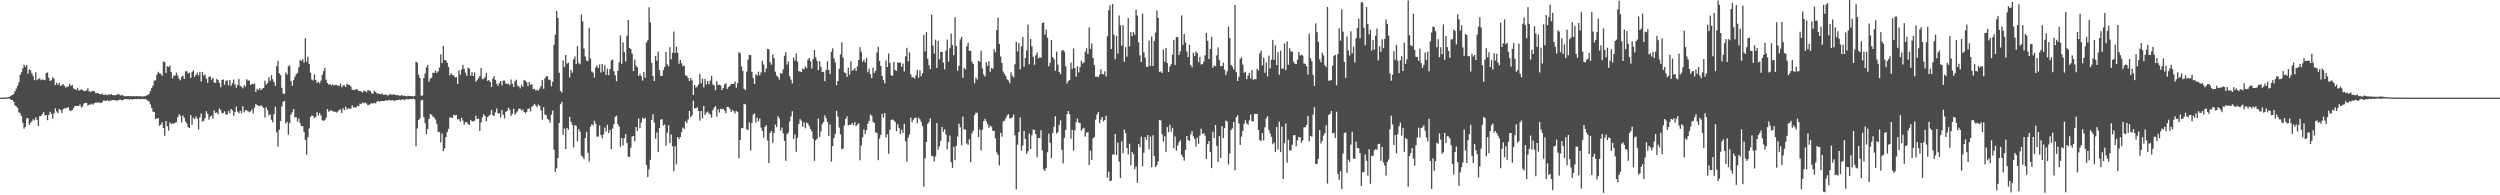 <?xml version="1.0" encoding="UTF-8"?>
<svg xmlns="http://www.w3.org/2000/svg" width="1920" height="150">
  <path d="M0 74.997h1v1.000H0zM1 74.991h1v1.000H1zM2 74.977h1v1.000H2zM3 74.933h1v1.000H3zM4 74.889h1v1.000H4zM5 74.747h1v1.000H5zM6 74.465h1v1.095H6zM7 74.283h1v1.620H7zM8 73.433h1v3.197H8zM9 73.002h1v3.798H9zM10 72.024h1v6.137H10zM11 70.061h1v10.865H11zM12 68.021h1v13.659H12zM13 65.962h1v16.915H13zM14 63.264h1v22.991H14zM15 57.502h1v29.595H15zM16 55.501h1v33.583H16zM17 52.570h1v41.686H17zM18 49.779h1v49.014H18zM19 51.241h1v46.173H19zM20 49.845h1v41.199H20zM21 56.501h1v34.119H21zM22 53.287h1v42.674H22zM23 53.994h1v40.351H23zM24 56.388h1v36.819H24zM25 58.433h1v33.147H25zM26 61.570h1v30.876H26zM27 55.518h1v34.587H27zM28 61.579h1v30.534H28zM29 60.572h1v36.321H29zM30 60.181h1v29.098H30zM31 61.578h1v27.470H31zM32 60.958h1v26.662H32zM33 61.253h1v24.863H33zM34 61.575h1v27.091H34zM35 56.082h1v32.250H35zM36 55.622h1v36.711H36zM37 59.742h1v28.580H37zM38 62.192h1v23.691H38zM39 61.564h1v25.896H39zM40 59.333h1v31.820H40zM41 60.419h1v26.669H41zM42 65.341h1v17.926H42zM43 63.518h1v22.064H43zM44 65.180h1v21.791H44zM45 63.649h1v19.995H45zM46 65.936h1v18.582H46zM47 65.409h1v21.312H47zM48 64.491h1v19.350H48zM49 65.825h1v17.336H49zM50 67.280h1v15.967H50zM51 66.548h1v16.238H51zM52 66.332h1v15.999H52zM53 64.348h1v20.442H53zM54 65.977h1v19.297H54zM55 65.195h1v19.293H55zM56 67.932h1v15.215H56zM57 68.382h1v12.959H57zM58 69.223h1v12.329H58zM59 67.643h1v13.743H59zM60 69.509h1v11.835H60zM61 69.225h1v10.939H61zM62 68.648h1v13.836H62zM63 69.071h1v12.763H63zM64 70.057h1v9.399H64zM65 69.898h1v9.171H65zM66 69.413h1v9.630H66zM67 67.754h1v13.349H67zM68 70.176h1v10.180H68zM69 70.529h1v9.805H69zM70 70.218h1v9.409H70zM71 69.677h1v10.710H71zM72 70.046h1v9.182H72zM73 71.510h1v7.280H73zM74 71.425h1v7.381H74zM75 71.595h1v7.069H75zM76 72.290h1v6.569H76zM77 72.456h1v6.740H77zM78 71.805h1v6.856H78zM79 72.914h1v4.299H79zM80 72.774h1v4.629H80zM81 72.566h1v5.007H81zM82 73.142h1v3.688H82zM83 72.482h1v5.247H83zM84 72.632h1v4.654H84zM85 72.252h1v4.931H85zM86 73.081h1v3.707H86zM87 73.092h1v3.874H87zM88 73.150h1v3.822H88zM89 73.029h1v4.291H89zM90 72.035h1v5.163H90zM91 72.567h1v4.056H91zM92 73.392h1v3.069H92zM93 72.872h1v4.216H93zM94 73.384h1v3.500H94zM95 73.882h1v2.329H95zM96 73.961h1v2.174H96zM97 73.847h1v2.294H97zM98 73.732h1v2.473H98zM99 73.950h1v2.521H99zM100 73.802h1v2.247H100zM101 74.038h1v2.403H101zM102 73.701h1v2.599H102zM103 74.014h1v2.026H103zM104 73.817h1v2.216H104zM105 73.804h1v2.329H105zM106 74.010h1v1.813H106zM107 73.771h1v2.506H107zM108 74.003h1v1.931H108zM109 74.174h1v1.968H109zM110 73.903h1v2.094H110zM111 73.926h1v2.230H111zM112 73.328h1v3.144H112zM113 73.015h1v4.231H113zM114 71.981h1v6.035H114zM115 69.883h1v10.267H115zM116 67.686h1v15.289H116zM117 65.674h1v20.062H117zM118 61.850h1v24.214H118zM119 61.787h1v29.681H119zM120 57.342h1v33.791H120zM121 55.147h1v35.479H121zM122 56.244h1v40.310H122zM123 56.609h1v39.168H123zM124 58.182h1v35.726H124zM125 47.224h1v51.078H125zM126 47.614h1v56.608H126zM127 56.009h1v36.900H127zM128 50.914h1v45.996H128zM129 51.426h1v48.867H129zM130 50.266h1v43.699H130zM131 55.242h1v40.157H131zM132 60.145h1v34.554H132zM133 58.006h1v37.118H133zM134 58.186h1v36.082H134zM135 55.791h1v38.094H135zM136 58.057h1v31.996H136zM137 60.347h1v27.395H137zM138 61.715h1v27.155H138zM139 59.015h1v35.027H139zM140 57.989h1v30.726H140zM141 60.616h1v29.836H141zM142 54.815h1v38.461H142zM143 54.633h1v40.311H143zM144 56.435h1v41.243H144zM145 55.803h1v42.507H145zM146 59.886h1v28.513H146zM147 55.327h1v40.470H147zM148 53.928h1v36.546H148zM149 59.106h1v32.433H149zM150 57.444h1v31.967H150zM151 55.782h1v35.370H151zM152 57.843h1v41.673H152zM153 55.087h1v35.199H153zM154 62.668h1v24.464H154zM155 55.293h1v38.090H155zM156 58.110h1v34.649H156zM157 57.192h1v33.524H157zM158 60.445h1v24.991H158zM159 63.594h1v23.811H159zM160 58.949h1v32.957H160zM161 58.794h1v30.836H161zM162 61.196h1v27.516H162zM163 59.736h1v31.542H163zM164 63.312h1v21.584H164zM165 63.729h1v23.013H165zM166 60.537h1v25.806H166zM167 61.485h1v26.280H167zM168 63.663h1v19.627H168zM169 66.999h1v17.410H169zM170 61.432h1v25.578H170zM171 61.024h1v25.754H171zM172 65.067h1v20.425H172zM173 61.982h1v26.038H173zM174 61.688h1v26.217H174zM175 65.574h1v19.618H175zM176 61.462h1v25.536H176zM177 65.893h1v17.757H177zM178 63.922h1v20.849H178zM179 61.039h1v27.968H179zM180 64.813h1v21.291H180zM181 67.353h1v14.490H181zM182 65.170h1v20.573H182zM183 60.738h1v26.238H183zM184 65.902h1v19.212H184zM185 66.633h1v20.426H185zM186 67.854h1v13.778H186zM187 65.313h1v20.912H187zM188 66.572h1v17.987H188zM189 60.859h1v23.803H189zM190 61.905h1v23.561H190zM191 61.867h1v24.396H191zM192 65.180h1v20.298H192zM193 64.292h1v19.713H193zM194 64.716h1v22.429H194zM195 64.163h1v18.460H195zM196 70.704h1v9.044H196zM197 68.182h1v12.601H197zM198 69.125h1v12.125H198zM199 67.639h1v14.117H199zM200 69.158h1v11.594H200zM201 68.054h1v13.705H201zM202 67.467h1v15.454H202zM203 61.937h1v28.321H203zM204 64.966h1v17.451H204zM205 63.776h1v20.882H205zM206 59.356h1v29.392H206zM207 62.024h1v25.675H207zM208 57.748h1v34.223H208zM209 60.901h1v33.118H209zM210 63.070h1v24.557H210zM211 65.953h1v16.026H211zM212 50.894h1v50.692H212zM213 46.632h1v66.002H213zM214 56.324h1v43.262H214zM215 57.526h1v35.475H215zM216 67.424h1v14.281H216zM217 71.808h1v6.396H217zM218 72.097h1v5.444H218zM219 55.726h1v39.218H219zM220 57.232h1v36.235H220zM221 50.840h1v52.629H221zM222 50.350h1v44.232H222zM223 62.330h1v25.596H223zM224 65.868h1v20.366H224zM225 61.578h1v22.173H225zM226 58.940h1v31.246H226zM227 57.004h1v32.934H227zM228 55.952h1v37.357H228zM229 51.604h1v39.328H229zM230 46.032h1v48.712H230zM231 46.874h1v49.936H231zM232 45.430h1v51.548H232zM233 48.054h1v53.261H233zM234 29.376h1v78.105H234zM235 47.329h1v71.492H235zM236 43.493h1v61.942H236zM237 49.173h1v49.444H237zM238 55.827h1v34.009H238zM239 61.100h1v27.481H239zM240 61.852h1v27.224H240zM241 57.066h1v33.643H241zM242 61.378h1v28.368H242zM243 63.683h1v22.510H243zM244 62.658h1v26.150H244zM245 64.011h1v22.825H245zM246 61.920h1v26.833H246zM247 57.425h1v34.939H247zM248 54.610h1v38.334H248zM249 52.105h1v40.039H249zM250 61.257h1v29.111H250zM251 63.725h1v20.040H251zM252 65.054h1v20.826H252zM253 64.557h1v20.508H253zM254 65.580h1v19.204H254zM255 64.856h1v20.619H255zM256 65.601h1v20.070H256zM257 65.209h1v20.701H257zM258 65.173h1v21.287H258zM259 65.843h1v19.787H259zM260 65.968h1v18.518H260zM261 64.250h1v19.791H261zM262 67.013h1v19.821H262zM263 65.558h1v17.528H263zM264 65.480h1v19.108H264zM265 66.752h1v15.201H265zM266 64.339h1v19.828H266zM267 64.907h1v18.265H267zM268 65.390h1v18.165H268zM269 66.437h1v16.905H269zM270 68.979h1v11.965H270zM271 68.974h1v13.492H271zM272 69.197h1v13.277H272zM273 68.409h1v14.292H273zM274 68.695h1v12.540H274zM275 69.913h1v11.750H275zM276 69.817h1v9.695H276zM277 70.368h1v9.643H277zM278 71.005h1v7.629H278zM279 69.493h1v9.990H279zM280 70.025h1v8.719H280zM281 70.877h1v8.582H281zM282 69.206h1v11.610H282zM283 69.502h1v10.984H283zM284 70.001h1v9.660H284zM285 71.727h1v7.546H285zM286 71.977h1v7.565H286zM287 69.757h1v9.136H287zM288 70.722h1v8.786H288zM289 71.683h1v6.323H289zM290 71.887h1v5.648H290zM291 72.131h1v6.097H291zM292 72.408h1v5.055H292zM293 71.661h1v5.981H293zM294 72.857h1v4.771H294zM295 72.637h1v4.794H295zM296 72.643h1v4.324H296zM297 73.197h1v4.142H297zM298 73.237h1v3.451H298zM299 72.051h1v4.845H299zM300 72.721h1v4.486H300zM301 72.774h1v4.150H301zM302 72.288h1v5.274H302zM303 72.840h1v4.202H303zM304 73.117h1v3.956H304zM305 72.911h1v3.869H305zM306 73.462h1v3.015H306zM307 73.538h1v3.376H307zM308 73.034h1v3.435H308zM309 73.567h1v2.653H309zM310 73.547h1v3.385H310zM311 73.796h1v2.560H311zM312 73.973h1v2.033H312zM313 73.517h1v2.953H313zM314 73.746h1v2.217H314zM315 73.867h1v2.234H315zM316 73.846h1v2.276H316zM317 74.018h1v1.694H317zM318 73.673h1v2.677H318zM319 47.415h1v64.940H319zM320 48.121h1v50.608H320zM321 57.274h1v34.844H321zM322 59.889h1v31.080H322zM323 73.599h1v3.569H323zM324 73.291h1v3.338H324zM325 59.973h1v30.028H325zM326 56.488h1v38.058H326zM327 51.772h1v51.318H327zM328 49.879h1v49.187H328zM329 62.776h1v28.621H329zM330 60.534h1v27.082H330zM331 59.611h1v28.447H331zM332 55.831h1v33.792H332zM333 56.089h1v34.336H333zM334 53.999h1v37.927H334zM335 55.976h1v39.105H335zM336 54.833h1v46.370H336zM337 51.880h1v49.528H337zM338 41.718h1v67.705H338zM339 48.504h1v53.942H339zM340 35.202h1v80.975H340zM341 46.088h1v67.890H341zM342 46.434h1v58.855H342zM343 48.214h1v53.273H343zM344 51.395h1v47.593H344zM345 57.913h1v32.379H345zM346 56.169h1v34.000H346zM347 57.646h1v32.927H347zM348 57.858h1v30.299H348zM349 59.440h1v29.180H349zM350 59.089h1v29.161H350zM351 64.394h1v27.378H351zM352 54.119h1v37.400H352zM353 57.419h1v36.044H353zM354 53.550h1v36.875H354zM355 49.842h1v42.770H355zM356 52.730h1v42.983H356zM357 55.748h1v38.116H357zM358 58.238h1v35.437H358zM359 51.918h1v43.246H359zM360 52.693h1v43.314H360zM361 58.107h1v33.932H361zM362 55.395h1v37.964H362zM363 58.372h1v34.848H363zM364 55.636h1v37.093H364zM365 62.786h1v26.099H365zM366 61.472h1v29.896H366zM367 60.052h1v31.055H367zM368 58.382h1v42.179H368zM369 52.282h1v41.818H369zM370 60.837h1v29.285H370zM371 60.466h1v27.260H371zM372 59.226h1v29.873H372zM373 55.988h1v37.206H373zM374 62.094h1v27.755H374zM375 61.435h1v27.518H375zM376 62.931h1v25.159H376zM377 66.773h1v17.691H377zM378 60.392h1v28.102H378zM379 58.496h1v30.543H379zM380 61.377h1v24.909H380zM381 64.358h1v19.003H381zM382 65.879h1v21.431H382zM383 63.734h1v23.174H383zM384 62.136h1v28.057H384zM385 65.536h1v18.900H385zM386 61.905h1v26.222H386zM387 61.852h1v29.074H387zM388 64.116h1v21.784H388zM389 64.667h1v20.554H389zM390 64.144h1v18.611H390zM391 65.412h1v18.827H391zM392 61.034h1v27.939H392zM393 64.374h1v23.043H393zM394 66.811h1v16.782H394zM395 62.407h1v25.653H395zM396 61.222h1v25.416H396zM397 65.758h1v19.719H397zM398 66.362h1v17.097H398zM399 67.898h1v15.612H399zM400 65.040h1v19.952H400zM401 66.687h1v17.329H401zM402 61.370h1v24.572H402zM403 62.054h1v24.952H403zM404 63.307h1v22.616H404zM405 66.145h1v17.535H405zM406 63.018h1v20.304H406zM407 65.190h1v20.454H407zM408 64.493h1v17.456H408zM409 68.434h1v12.726H409zM410 68.162h1v11.592H410zM411 69.526h1v11.555H411zM412 68.908h1v13.368H412zM413 69.584h1v10.706H413zM414 68.007h1v13.292H414zM415 66.081h1v18.699H415zM416 61.317h1v30.586H416zM417 68.211h1v14.232H417zM418 60.135h1v27.830H418zM419 58.558h1v29.847H419zM420 58.606h1v32.729H420zM421 61.229h1v30.842H421zM422 61.367h1v32.916H422zM423 66.239h1v21.813H423zM424 62.759h1v22.116H424zM425 34.346h1v80.599H425zM426 26.688h1v105.362H426zM427 8.409h1v120.923H427zM428 13.717h1v107.659H428zM429 55.864h1v38.610H429zM430 69.710h1v10.335H430zM431 71.133h1v7.076H431zM432 46.401h1v57.180H432zM433 51.537h1v47.128H433zM434 42.206h1v72.295H434zM435 48.936h1v49.268H435zM436 48.088h1v51.573H436zM437 59.508h1v30.414H437zM438 53.654h1v39.847H438zM439 55.827h1v40.006H439zM440 45.552h1v67.686H440zM441 43.379h1v52.770H441zM442 49.144h1v47.482H442zM443 35.482h1v73.073H443zM444 48.244h1v50.923H444zM445 49.421h1v51.713H445zM446 11.067h1v108.428H446zM447 16.382h1v104.043H447zM448 37.303h1v84.976H448zM449 43.424h1v62.541H449zM450 46.484h1v54.742H450zM451 46.956h1v70.359H451zM452 21.433h1v102.595H452zM453 44.887h1v52.355H453zM454 54.895h1v40.488H454zM455 55.715h1v40.574H455zM456 59.570h1v33.133H456zM457 51.776h1v43.198H457zM458 50.282h1v54.708H458zM459 52.316h1v52.516H459zM460 49.453h1v46.931H460zM461 55.667h1v48.080H461zM462 49.224h1v56.939H462zM463 54.931h1v48.253H463zM464 50.091h1v47.895H464zM465 57.608h1v43.417H465zM466 52.693h1v43.046H466zM467 57.688h1v44.569H467zM468 53.020h1v46.698H468zM469 46.386h1v68.081H469zM470 45.679h1v53.030H470zM471 54.723h1v40.721H471zM472 57.872h1v31.872H472zM473 62.319h1v26.453H473zM474 54.468h1v40.847H474zM475 47.855h1v49.286H475zM476 27.215h1v85.578H476zM477 49.037h1v56.938H477zM478 32.567h1v79.132H478zM479 40.031h1v66.130H479zM480 47.217h1v55.732H480zM481 27.461h1v82.267H481zM482 15.303h1v104.917H482zM483 36.859h1v83.837H483zM484 37.670h1v75.776H484zM485 41.236h1v63.590H485zM486 54.672h1v49.763H486zM487 45.727h1v62.772H487zM488 50.363h1v47.207H488zM489 51.604h1v49.005H489zM490 58.368h1v32.545H490zM491 56.526h1v41.953H491zM492 58.440h1v35.719H492zM493 61.894h1v28.458H493zM494 55.278h1v36.047H494zM495 59.684h1v30.790H495zM496 32.660h1v94.106H496zM497 30.935h1v105.105H497zM498 5.609h1v124.461H498zM499 17.155h1v105.588H499zM500 48.343h1v43.743H500zM501 58.315h1v29.366H501zM502 62.276h1v31.814H502zM503 42.890h1v63.707H503zM504 46.654h1v55.074H504zM505 39.651h1v77.174H505zM506 53.876h1v44.411H506zM507 58.285h1v33.525H507zM508 58.311h1v33.307H508zM509 53.863h1v42.642H509zM510 51.385h1v44.231H510zM511 39.855h1v72.087H511zM512 49.442h1v52.401H512zM513 50.972h1v45.273H513zM514 36.247h1v73.640H514zM515 45.511h1v57.833H515zM516 40.559h1v71.875H516zM517 24.202h1v107.308H517zM518 40.675h1v71.655H518zM519 35.836h1v90.429H519zM520 40.516h1v64.713H520zM521 48.955h1v57.957H521zM522 46.033h1v59.184H522zM523 48.516h1v52.939H523zM524 50.893h1v47.106H524zM525 50.364h1v48.680H525zM526 57.792h1v35.311H526zM527 58.257h1v36.260H527zM528 59.923h1v31.843H528zM529 62.232h1v22.961H529zM530 59.909h1v30.075H530zM531 61.737h1v26.936H531zM532 72.937h1v4.417H532zM533 65.393h1v17.785H533zM534 67.308h1v15.895H534zM535 66.476h1v15.854H535zM536 64.944h1v20.323H536zM537 56.692h1v35.941H537zM538 63.994h1v21.248H538zM539 60.357h1v30.524H539zM540 67.110h1v14.312H540zM541 60.548h1v27.780H541zM542 64.907h1v21.565H542zM543 62.124h1v23.607H543zM544 64.635h1v22.463H544zM545 61.842h1v26.173H545zM546 58.255h1v32.092H546zM547 64.835h1v19.742H547zM548 65.640h1v17.068H548zM549 69.316h1v12.216H549zM550 62.340h1v27.280H550zM551 65.297h1v18.695H551zM552 65.107h1v21.317H552zM553 65.614h1v17.840H553zM554 69.097h1v14.887H554zM555 67.508h1v16.050H555zM556 64.854h1v20.171H556zM557 63.998h1v23.011H557zM558 68.226h1v13.844H558zM559 66.877h1v15.368H559zM560 66.004h1v17.442H560zM561 64.463h1v21.558H561zM562 64.468h1v19.964H562zM563 64.386h1v20.967H563zM564 62.554h1v24.480H564zM565 67.365h1v17.775H565zM566 63.733h1v22.288H566zM567 39.994h1v81.606H567zM568 40.959h1v66.526H568zM569 50.936h1v47.567H569zM570 54.438h1v43.934H570zM571 68.218h1v11.505H571zM572 69.294h1v10.946H572zM573 54.917h1v44.339H573zM574 45.731h1v54.164H574zM575 42.144h1v51.843H575zM576 42.278h1v73.404H576zM577 55.169h1v39.192H577zM578 60.057h1v27.918H578zM579 64.523h1v22.633H579zM580 56.998h1v37.195H580zM581 58.132h1v32.255H581zM582 55.040h1v38.192H582zM583 57.811h1v33.275H583zM584 55.605h1v42.454H584zM585 46.568h1v53.935H585zM586 49.531h1v56.151H586zM587 55.502h1v41.962H587zM588 52.651h1v43.517H588zM589 37.639h1v70.202H589zM590 37.849h1v87.456H590zM591 47.812h1v54.339H591zM592 49.737h1v50.881H592zM593 41.779h1v67.976H593zM594 44.698h1v57.324H594zM595 55.082h1v40.622H595zM596 58.082h1v39.585H596zM597 59.019h1v30.203H597zM598 61.071h1v29.869H598zM599 56.178h1v44.144H599zM600 56.582h1v41.419H600zM601 53.250h1v49.177H601zM602 42.808h1v65.439H602zM603 40.015h1v83.520H603zM604 49.570h1v53.390H604zM605 47.218h1v54.504H605zM606 58.574h1v34.764H606zM607 61.140h1v28.352H607zM608 64.109h1v21.367H608zM609 44.210h1v62.465H609zM610 46.562h1v56.729H610zM611 41.032h1v75.558H611zM612 47.189h1v58.611H612zM613 54.669h1v40.690H613zM614 54.985h1v36.561H614zM615 55.323h1v37.475H615zM616 52.556h1v44.761H616zM617 53.277h1v40.613H617zM618 51.138h1v47.375H618zM619 52.350h1v41.820H619zM620 45.816h1v49.184H620zM621 44.450h1v52.254H621zM622 46.987h1v52.063H622zM623 52.643h1v48.258H623zM624 45.473h1v61.101H624zM625 38.476h1v85.066H625zM626 44.015h1v63.832H626zM627 46.766h1v59.825H627zM628 53.838h1v37.237H628zM629 46.955h1v58.140H629zM630 51.324h1v49.589H630zM631 55.274h1v40.103H631zM632 55.040h1v38.685H632zM633 62.381h1v26.247H633zM634 53.710h1v37.037H634zM635 46.976h1v46.733H635zM636 53.650h1v50.742H636zM637 56.902h1v38.627H637zM638 39.752h1v84.413H638zM639 37.142h1v75.106H639zM640 44.703h1v61.381H640zM641 47.988h1v54.806H641zM642 65.364h1v19.714H642zM643 62.169h1v27.405H643zM644 52.782h1v45.142H644zM645 41.813h1v61.355H645zM646 32.523h1v82.204H646zM647 44.248h1v69.867H647zM648 55.550h1v40.786H648zM649 56.161h1v35.164H649zM650 59.011h1v30.351H650zM651 52.039h1v44.318H651zM652 57.370h1v38.550H652zM653 46.977h1v48.838H653zM654 54.344h1v39.992H654zM655 53.669h1v42.373H655zM656 52.248h1v41.553H656zM657 54.439h1v42.403H657zM658 50.952h1v44.756H658zM659 46.075h1v48.652H659zM660 36.176h1v86.883H660zM661 39.841h1v71.926H661zM662 47.442h1v58.169H662zM663 45.768h1v53.508H663zM664 47.926h1v54.974H664zM665 44.364h1v55.596H665zM666 55.452h1v39.623H666zM667 52.766h1v40.171H667zM668 57.035h1v30.965H668zM669 60.005h1v28.811H669zM670 51.948h1v41.550H670zM671 55.954h1v38.542H671zM672 54.300h1v47.392H672zM673 40.319h1v61.780H673zM674 35.968h1v87.043H674zM675 46.672h1v59.707H675zM676 50.690h1v52.831H676zM677 58.263h1v29.150H677zM678 61.355h1v28.917H678zM679 64.060h1v22.615H679zM680 46.367h1v59.235H680zM681 51.487h1v51.681H681zM682 41.039h1v77.018H682zM683 48.278h1v51.373H683zM684 57.877h1v34.221H684zM685 58.151h1v33.601H685zM686 47.482h1v44.971H686zM687 53.801h1v39.917H687zM688 54.543h1v46.199H688zM689 48.064h1v47.380H689zM690 48.189h1v50.199H690zM691 48.024h1v54.936H691zM692 51.277h1v48.366H692zM693 48.822h1v53.283H693zM694 54.869h1v40.209H694zM695 43.198h1v65.450H695zM696 36.712h1v87.442H696zM697 47.124h1v58.606H697zM698 40.170h1v63.177H698zM699 57.114h1v33.258H699zM700 59.447h1v34.397H700zM701 59.312h1v32.570H701zM702 60.378h1v30.231H702zM703 57.850h1v32.445H703zM704 53.539h1v41.134H704zM705 59.704h1v30.740H705zM706 54.000h1v37.630H706zM707 58.451h1v35.139H707zM708 56.239h1v40.768H708zM709 26.775h1v116.662H709zM710 39.431h1v82.256H710zM711 24.649h1v84.377H711zM712 45.134h1v49.994H712zM713 50.060h1v43.600H713zM714 53.042h1v37.818H714zM715 11.237h1v108.458H715zM716 34.941h1v85.035H716zM717 41.209h1v82.914H717zM718 30.480h1v89.666H718zM719 52.136h1v42.440H719zM720 31.390h1v83.585H720zM721 45.502h1v66.846H721zM722 39.972h1v68.234H722zM723 39.678h1v57.798H723zM724 48.004h1v53.204H724zM725 53.278h1v45.975H725zM726 38.909h1v64.398H726zM727 30.348h1v84.180H727zM728 47.294h1v61.843H728zM729 37.047h1v67.073H729zM730 25.833h1v98.685H730zM731 34.646h1v94.322H731zM732 42.413h1v70.352H732zM733 13.134h1v109.881H733zM734 35.435h1v76.465H734zM735 54.355h1v50.580H735zM736 50.478h1v44.465H736zM737 30.268h1v67.450H737zM738 28.422h1v83.121H738zM739 59.693h1v29.848H739zM740 52.172h1v47.207H740zM741 53.300h1v46.156H741zM742 35.518h1v74.543H742zM743 32.882h1v78.374H743zM744 39.096h1v67.858H744zM745 38.989h1v85.656H745zM746 47.432h1v54.976H746zM747 49.151h1v51.289H747zM748 63.928h1v24.433H748zM749 59.592h1v26.929H749zM750 61.109h1v25.573H750zM751 46.705h1v58.548H751zM752 47.431h1v52.100H752zM753 38.911h1v76.688H753zM754 52.582h1v47.039H754zM755 57.260h1v35.751H755zM756 58.834h1v32.422H756zM757 47.763h1v45.411H757zM758 50.460h1v44.907H758zM759 47.004h1v51.129H759zM760 55.159h1v41.397H760zM761 52.315h1v44.945H761zM762 52.777h1v47.699H762zM763 37.829h1v62.607H763zM764 40.088h1v66.234H764zM765 23.085h1v94.019H765zM766 13.558h1v105.446H766zM767 33.753h1v93.317H767zM768 43.383h1v58.676H768zM769 48.307h1v56.679H769zM770 54.959h1v38.281H770zM771 56.688h1v35.987H771zM772 58.443h1v32.289H772zM773 60.999h1v27.697H773zM774 61.787h1v25.795H774zM775 63.847h1v27.155H775zM776 55.514h1v35.345H776zM777 58.096h1v31.963H777zM778 59.451h1v28.535H778zM779 49.408h1v54.522H779zM780 32.145h1v113.329H780zM781 39.497h1v71.614H781zM782 33.006h1v68.299H782zM783 53.268h1v36.917H783zM784 35.592h1v80.011H784zM785 28.441h1v83.256H785zM786 51.227h1v49.260H786zM787 44.478h1v62.216H787zM788 38.701h1v79.352H788zM789 18.906h1v97.297H789zM790 49.358h1v53.172H790zM791 29.977h1v84.494H791zM792 35.563h1v68.301H792zM793 43.630h1v55.829H793zM794 49.719h1v50.151H794zM795 42.464h1v60.638H795zM796 40.304h1v80.452H796zM797 44.847h1v61.252H797zM798 44.006h1v62.088H798zM799 44.279h1v55.762H799zM800 17.681h1v97.828H800zM801 17.249h1v112.718H801zM802 26.639h1v104.712H802zM803 22.710h1v106.395H803zM804 28.960h1v87.997H804zM805 50.899h1v51.775H805zM806 48.202h1v61.394H806zM807 30.734h1v90.714H807zM808 43.797h1v58.246H808zM809 45.496h1v51.931H809zM810 54.384h1v34.978H810zM811 39.752h1v62.803H811zM812 49.642h1v51.797H812zM813 55.318h1v40.597H813zM814 56.946h1v35.434H814zM815 38.866h1v76.257H815zM816 38.397h1v87.111H816zM817 39.699h1v66.255H817zM818 50.822h1v48.908H818zM819 64.096h1v23.618H819zM820 62.318h1v22.997H820zM821 61.401h1v26.306H821zM822 48.103h1v58.428H822zM823 52.913h1v46.806H823zM824 37.155h1v78.497H824zM825 52.287h1v47.928H825zM826 58.857h1v35.043H826zM827 50.960h1v40.126H827zM828 55.574h1v38.648H828zM829 51.561h1v43.029H829zM830 46.715h1v53.613H830zM831 48.707h1v50.197H831zM832 47.934h1v50.284H832zM833 39.707h1v65.246H833zM834 37.023h1v64.875H834zM835 41.517h1v59.901H835zM836 20.941h1v105.889H836zM837 37.528h1v78.178H837zM838 33.381h1v89.504H838zM839 44.479h1v61.889H839zM840 49.998h1v55.182H840zM841 58.949h1v32.974H841zM842 58.720h1v29.235H842zM843 59.374h1v26.685H843zM844 57.286h1v37.288H844zM845 53.173h1v38.603H845zM846 56.665h1v33.179H846zM847 57.192h1v36.030H847zM848 54.795h1v37.342H848zM849 58.737h1v30.118H849zM850 27.784h1v108.663H850zM851 7.959h1v123.894H851zM852 4.027h1v135.156H852zM853 37.663h1v101.000H853zM854 3.143h1v115.482H854zM855 26.641h1v92.150H855zM856 45.450h1v57.517H856zM857 27.549h1v91.416H857zM858 41.155h1v68.361H858zM859 11.870h1v112.271H859zM860 19.400h1v117.359H860zM861 35.129h1v73.300H861zM862 19.354h1v98.314H862zM863 47.470h1v52.113H863zM864 36.220h1v65.970H864zM865 43.450h1v70.239H865zM866 13.898h1v104.802H866zM867 35.586h1v74.868H867zM868 24.637h1v102.387H868zM869 27.732h1v89.042H869zM870 24.698h1v93.740H870zM871 26.573h1v103.377H871zM872 7.419h1v120.475H872zM873 11.964h1v128.444H873zM874 32.533h1v78.081H874zM875 42.537h1v70.639H875zM876 47.652h1v57.339H876zM877 10.439h1v117.222H877zM878 40.239h1v77.025H878zM879 44.239h1v61.028H879zM880 51.251h1v56.114H880zM881 51.293h1v52.421H881zM882 31.218h1v83.449H882zM883 50.586h1v54.327H883zM884 27.969h1v100.424H884zM885 50.710h1v53.210H885zM886 31.407h1v88.421H886zM887 25.005h1v103.343H887zM888 7.972h1v118.851H888zM889 13.738h1v110.209H889zM890 55.148h1v37.057H890zM891 54.826h1v37.703H891zM892 56.060h1v47.080H892zM893 37.979h1v70.779H893zM894 47.399h1v57.215H894zM895 36.819h1v79.986H895zM896 48.425h1v49.207H896zM897 55.349h1v46.159H897zM898 51.141h1v44.584H898zM899 49.234h1v51.865H899zM900 42.019h1v56.114H900zM901 30.687h1v83.288H901zM902 49.890h1v54.941H902zM903 28.482h1v87.290H903zM904 28.446h1v83.327H904zM905 42.292h1v67.008H905zM906 39.353h1v68.353H906zM907 11.849h1v107.151H907zM908 34.472h1v86.141H908zM909 26.008h1v97.321H909zM910 32.543h1v82.553H910zM911 39.596h1v64.872H911zM912 43.805h1v63.725H912zM913 34.351h1v73.943H913zM914 50.044h1v53.089H914zM915 51.729h1v48.914H915zM916 40.427h1v64.340H916zM917 43.048h1v63.622H917zM918 39.520h1v73.065H918zM919 40.828h1v64.871H919zM920 47.765h1v62.647H920zM921 43.685h1v60.467H921zM922 49.555h1v49.330H922zM923 49.220h1v53.816H923zM924 47.342h1v54.843H924zM925 42.473h1v61.728H925zM926 25.274h1v96.777H926zM927 31.306h1v79.422H927zM928 45.326h1v62.990H928zM929 37.643h1v79.054H929zM930 28.271h1v100.872H930zM931 52.031h1v49.138H931zM932 50.178h1v55.814H932zM933 50.882h1v45.132H933zM934 42.569h1v69.458H934zM935 36.412h1v87.985H935zM936 46.194h1v58.425H936zM937 50.789h1v70.573H937zM938 50.727h1v46.031H938zM939 48.109h1v57.857H939zM940 53.493h1v44.896H940zM941 57.718h1v34.900H941zM942 54.709h1v38.664H942zM943 20.386h1v105.904H943zM944 29.297h1v88.595H944zM945 49.842h1v49.969H945zM946 51.203h1v47.373H946zM947 53.370h1v40.302H947zM948 3.856h1v126.939H948zM949 55.406h1v34.656H949zM950 62.187h1v26.314H950zM951 58.978h1v35.895H951zM952 45.178h1v66.116H952zM953 44.065h1v60.842H953zM954 49.621h1v50.864H954zM955 55.854h1v39.170H955zM956 55.131h1v37.176H956zM957 60.867h1v33.845H957zM958 58.078h1v37.812H958zM959 55.938h1v36.454H959zM960 60.373h1v27.596H960zM961 53.783h1v39.260H961zM962 61.349h1v31.978H962zM963 60.718h1v26.944H963zM964 60.822h1v26.508H964zM965 52.847h1v34.694H965zM966 54.106h1v45.716H966zM967 41.043h1v66.563H967zM968 38.962h1v69.361H968zM969 50.169h1v52.128H969zM970 44.180h1v63.683H970zM971 55.879h1v41.881H971zM972 47.986h1v42.985H972zM973 58.616h1v30.620H973zM974 42.686h1v57.196H974zM975 52.581h1v50.045H975zM976 46.001h1v59.071H976zM977 30.596h1v80.207H977zM978 45.927h1v63.608H978zM979 34.783h1v81.924H979zM980 49.948h1v47.658H980zM981 40.112h1v74.653H981zM982 57.326h1v36.131H982zM983 38.902h1v77.923H983zM984 52.759h1v44.500H984zM985 52.487h1v84.997H985zM986 33.265h1v76.678H986zM987 53.881h1v40.922H987zM988 31.673h1v93.325H988zM989 49.741h1v57.594H989zM990 37.066h1v78.379H990zM991 39.537h1v75.997H991zM992 39.706h1v71.461H992zM993 47.358h1v56.598H993zM994 48.884h1v54.858H994zM995 49.160h1v63.104H995zM996 45.833h1v62.006H996zM997 39.938h1v65.297H997zM998 42.688h1v62.799H998zM999 41.966h1v67.646H999zM1000 42.639h1v65.234H1000zM1001 48.843h1v48.940H1001zM1002 48.986h1v48.664H1002zM1003 50.958h1v44.917H1003zM1004 57.253h1v31.722H1004zM1005 25.727h1v82.797H1005zM1006 44.725h1v59.643H1006zM1007 47.017h1v58.016H1007zM1008 57.483h1v30.553H1008zM1009 65.896h1v16.503H1009zM1010 17.978h1v107.966H1010zM1011 24.710h1v101.084H1011zM1012 32.120h1v89.840H1012zM1013 45.520h1v54.398H1013zM1014 47.814h1v62.376H1014zM1015 40.416h1v67.730H1015zM1016 42.537h1v61.596H1016zM1017 50.149h1v52.164H1017zM1018 51.513h1v44.703H1018zM1019 5.345h1v135.633H1019zM1020 61.939h1v26.321H1020zM1021 61.906h1v25.584H1021zM1022 61.350h1v23.948H1022zM1023 50.378h1v52.006H1023zM1024 42.881h1v59.122H1024zM1025 42.075h1v63.849H1025zM1026 65.475h1v20.315H1026zM1027 41.422h1v92.293H1027zM1028 21.659h1v116.438H1028zM1029 31.243h1v100.402H1029zM1030 7.217h1v137.976H1030zM1031 24.389h1v93.455H1031zM1032 47.603h1v54.542H1032zM1033 59.781h1v41.970H1033zM1034 28.067h1v104.679H1034zM1035 38.769h1v83.865H1035zM1036 42.710h1v81.625H1036zM1037 24.067h1v86.962H1037zM1038 40.950h1v60.223H1038zM1039 35.715h1v86.075H1039zM1040 48.030h1v74.080H1040zM1041 29.357h1v79.453H1041zM1042 21.514h1v92.153H1042zM1043 14.265h1v99.678H1043zM1044 29.448h1v88.232H1044zM1045 1.758h1v141.091H1045zM1046 1.774h1v130.414H1046zM1047 21.251h1v111.066H1047zM1048 34.711h1v83.866H1048zM1049 5.315h1v118.130H1049zM1050 18.490h1v116.430H1050zM1051 26.437h1v88.133H1051zM1052 22.859h1v118.284H1052zM1053 38.896h1v80.585H1053zM1054 30.681h1v89.101H1054zM1055 38.056h1v77.393H1055zM1056 27.449h1v87.071H1056zM1057 21.855h1v93.207H1057zM1058 46.445h1v64.131H1058zM1059 35.554h1v74.874H1059zM1060 39.735h1v83.696H1060zM1061 30.196h1v82.628H1061zM1062 36.977h1v87.736H1062zM1063 29.879h1v97.244H1063zM1064 15.003h1v119.858H1064zM1065 18.358h1v106.038H1065zM1066 27.413h1v95.114H1066zM1067 56.338h1v42.971H1067zM1068 61.954h1v26.871H1068zM1069 57.345h1v38.243H1069zM1070 39.354h1v72.011H1070zM1071 46.002h1v57.720H1071zM1072 34.360h1v83.400H1072zM1073 46.681h1v56.443H1073zM1074 56.142h1v40.837H1074zM1075 46.217h1v47.877H1075zM1076 43.272h1v60.819H1076zM1077 54.591h1v43.642H1077zM1078 32.732h1v83.924H1078zM1079 49.079h1v56.848H1079zM1080 45.567h1v61.392H1080zM1081 0.365h1v143.024H1081zM1082 26.984h1v92.896H1082zM1083 34.727h1v82.866H1083zM1084 35.545h1v78.140H1084zM1085 10.504h1v111.231H1085zM1086 38.300h1v88.922H1086zM1087 43.604h1v67.935H1087zM1088 43.691h1v61.912H1088zM1089 46.609h1v51.487H1089zM1090 37.379h1v68.168H1090zM1091 48.482h1v49.916H1091zM1092 52.076h1v45.736H1092zM1093 49.842h1v46.434H1093zM1094 40.303h1v60.122H1094zM1095 45.971h1v59.578H1095zM1096 39.702h1v68.827H1096zM1097 54.794h1v36.375H1097zM1098 31.778h1v91.857H1098zM1099 25.112h1v120.080H1099zM1100 20.364h1v101.270H1100zM1101 20.911h1v110.315H1101zM1102 24.018h1v99.815H1102zM1103 36.271h1v73.375H1103zM1104 30.030h1v80.419H1104zM1105 43.874h1v58.584H1105zM1106 36.332h1v70.909H1106zM1107 41.568h1v76.544H1107zM1108 18.789h1v98.142H1108zM1109 45.917h1v56.173H1109zM1110 27.636h1v82.153H1110zM1111 36.163h1v68.378H1111zM1112 39.109h1v65.755H1112zM1113 44.400h1v62.003H1113zM1114 30.200h1v81.330H1114zM1115 30.140h1v95.903H1115zM1116 22.701h1v111.296H1116zM1117 23.823h1v92.911H1117zM1118 34.123h1v78.364H1118zM1119 10.887h1v113.630H1119zM1120 14.784h1v127.941H1120zM1121 23.430h1v108.952H1121zM1122 19.445h1v108.948H1122zM1123 36.435h1v88.402H1123zM1124 42.977h1v56.510H1124zM1125 26.054h1v89.446H1125zM1126 26.918h1v98.392H1126zM1127 43.163h1v64.578H1127zM1128 43.195h1v59.751H1128zM1129 54.941h1v40.858H1129zM1130 41.248h1v78.387H1130zM1131 43.415h1v81.817H1131zM1132 42.170h1v68.386H1132zM1133 46.084h1v69.307H1133zM1134 26.561h1v91.857H1134zM1135 20.525h1v115.830H1135zM1136 13.199h1v114.593H1136zM1137 21.122h1v93.106H1137zM1138 50.072h1v45.729H1138zM1139 62.766h1v27.109H1139zM1140 45.662h1v45.043H1140zM1141 37.045h1v82.979H1141zM1142 43.998h1v61.260H1142zM1143 40.126h1v77.544H1143zM1144 51.453h1v49.206H1144zM1145 46.117h1v50.157H1145zM1146 53.392h1v41.490H1146zM1147 40.854h1v61.028H1147zM1148 46.524h1v54.052H1148zM1149 41.284h1v60.947H1149zM1150 48.071h1v56.140H1150zM1151 50.176h1v56.004H1151zM1152 17.431h1v111.810H1152zM1153 36.025h1v78.361H1153zM1154 33.243h1v76.058H1154zM1155 14.830h1v105.926H1155zM1156 33.878h1v78.411H1156zM1157 32.974h1v89.759H1157zM1158 39.751h1v69.115H1158zM1159 44.716h1v57.556H1159zM1160 51.190h1v50.957H1160zM1161 37.517h1v87.529H1161zM1162 33.054h1v80.006H1162zM1163 45.233h1v58.565H1163zM1164 55.085h1v40.419H1164zM1165 53.912h1v55.597H1165zM1166 33.483h1v75.045H1166zM1167 56.619h1v37.301H1167zM1168 59.292h1v33.221H1168zM1169 18.284h1v111.278H1169zM1170 13.444h1v117.525H1170zM1171 19.243h1v92.167H1171zM1172 29.315h1v108.214H1172zM1173 5.528h1v113.135H1173zM1174 18.340h1v95.939H1174zM1175 45.651h1v58.443H1175zM1176 38.089h1v76.777H1176zM1177 41.387h1v66.665H1177zM1178 20.177h1v94.802H1178zM1179 25.765h1v109.606H1179zM1180 36.003h1v73.755H1180zM1181 26.496h1v89.998H1181zM1182 55.666h1v38.149H1182zM1183 36.663h1v62.800H1183zM1184 48.727h1v53.267H1184zM1185 18.745h1v103.199H1185zM1186 34.824h1v70.629H1186zM1187 11.559h1v126.027H1187zM1188 19.407h1v106.075H1188zM1189 13.246h1v121.230H1189zM1190 3.547h1v129.953H1190zM1191 16.314h1v121.190H1191zM1192 9.787h1v136.283H1192zM1193 32.180h1v80.270H1193zM1194 35.882h1v76.077H1194zM1195 41.123h1v66.076H1195zM1196 23.310h1v93.951H1196zM1197 24.260h1v110.578H1197zM1198 40.036h1v77.884H1198zM1199 29.377h1v78.938H1199zM1200 41.358h1v70.819H1200zM1201 34.149h1v87.249H1201zM1202 44.634h1v60.853H1202zM1203 22.763h1v104.186H1203zM1204 42.457h1v61.153H1204zM1205 30.113h1v92.088H1205zM1206 28.772h1v99.812H1206zM1207 17.021h1v119.497H1207zM1208 28.465h1v104.369H1208zM1209 19.748h1v106.534H1209zM1210 41.429h1v71.185H1210zM1211 44.328h1v68.265H1211zM1212 17.658h1v116.995H1212zM1213 23.391h1v92.414H1213zM1214 9.107h1v135.852H1214zM1215 39.659h1v67.956H1215zM1216 47.448h1v48.567H1216zM1217 47.851h1v51.230H1217zM1218 45.937h1v55.977H1218zM1219 45.146h1v58.568H1219zM1220 40.577h1v77.724H1220zM1221 46.681h1v57.691H1221zM1222 9.329h1v125.036H1222zM1223 24.165h1v96.331H1223zM1224 32.633h1v85.471H1224zM1225 30.657h1v91.313H1225zM1226 24.697h1v113.077H1226zM1227 14.217h1v121.081H1227zM1228 38.844h1v83.142H1228zM1229 34.798h1v71.757H1229zM1230 46.190h1v56.736H1230zM1231 21.825h1v126.305H1231zM1232 38.285h1v67.520H1232zM1233 44.038h1v59.314H1233zM1234 36.655h1v70.954H1234zM1235 52.047h1v53.495H1235zM1236 46.697h1v59.374H1236zM1237 37.823h1v78.086H1237zM1238 48.038h1v61.652H1238zM1239 41.548h1v72.060H1239zM1240 31.369h1v88.771H1240zM1241 30.391h1v107.116H1241zM1242 7.229h1v132.706H1242zM1243 0.635h1v133.593H1243zM1244 10.872h1v121.069H1244zM1245 31.711h1v78.651H1245zM1246 46.779h1v62.653H1246zM1247 22.684h1v88.616H1247zM1248 37.730h1v76.777H1248zM1249 23.876h1v91.175H1249zM1250 33.702h1v89.840H1250zM1251 43.950h1v58.255H1251zM1252 48.894h1v51.820H1252zM1253 31.673h1v65.672H1253zM1254 35.798h1v92.784H1254zM1255 40.306h1v65.228H1255zM1256 31.527h1v73.282H1256zM1257 30.393h1v83.378H1257zM1258 12.684h1v121.391H1258zM1259 23.074h1v110.022H1259zM1260 21.938h1v106.152H1260zM1261 10.464h1v115.663H1261zM1262 32.232h1v105.294H1262zM1263 24.317h1v96.600H1263zM1264 24.744h1v84.516H1264zM1265 22.381h1v93.343H1265zM1266 41.824h1v70.147H1266zM1267 40.871h1v72.366H1267zM1268 43.406h1v72.029H1268zM1269 39.886h1v73.400H1269zM1270 44.545h1v64.150H1270zM1271 39.574h1v63.266H1271zM1272 27.493h1v91.527H1272zM1273 30.882h1v80.277H1273zM1274 45.718h1v67.530H1274zM1275 49.115h1v52.777H1275zM1276 29.556h1v88.869H1276zM1277 53.800h1v42.447H1277zM1278 51.427h1v39.977H1278zM1279 56.386h1v36.122H1279zM1280 59.265h1v40.487H1280zM1281 58.115h1v39.438H1281zM1282 42.039h1v51.584H1282zM1283 60.558h1v30.712H1283zM1284 44.963h1v46.975H1284zM1285 57.208h1v33.609H1285zM1286 56.874h1v37.326H1286zM1287 60.119h1v31.075H1287zM1288 60.913h1v28.267H1288zM1289 41.154h1v55.325H1289zM1290 57.184h1v41.725H1290zM1291 55.818h1v39.663H1291zM1292 51.646h1v44.697H1292zM1293 23.514h1v97.326H1293zM1294 36.168h1v70.223H1294zM1295 43.365h1v63.946H1295zM1296 45.702h1v58.848H1296zM1297 52.874h1v47.911H1297zM1298 56.692h1v40.534H1298zM1299 54.931h1v38.332H1299zM1300 54.502h1v38.294H1300zM1301 58.744h1v31.207H1301zM1302 53.434h1v34.252H1302zM1303 56.691h1v36.632H1303zM1304 51.433h1v44.556H1304zM1305 58.057h1v32.524H1305zM1306 60.087h1v31.761H1306zM1307 55.530h1v46.672H1307zM1308 45.365h1v68.171H1308zM1309 58.840h1v28.138H1309zM1310 56.422h1v33.640H1310zM1311 18.943h1v115.904H1311zM1312 23.891h1v103.118H1312zM1313 11.948h1v118.812H1313zM1314 19.823h1v110.690H1314zM1315 43.263h1v77.421H1315zM1316 9.920h1v125.144H1316zM1317 54.610h1v40.809H1317zM1318 23.517h1v106.739H1318zM1319 0.290h1v138.647H1319zM1320 3.728h1v133.387H1320zM1321 25.301h1v91.217H1321zM1322 47.130h1v61.440H1322zM1323 42.092h1v64.973H1323zM1324 33.109h1v82.856H1324zM1325 30.046h1v95.834H1325zM1326 47.495h1v58.720H1326zM1327 30.003h1v98.372H1327zM1328 30.930h1v83.673H1328zM1329 6.969h1v123.762H1329zM1330 2.203h1v131.132H1330zM1331 20.834h1v97.015H1331zM1332 30.201h1v89.588H1332zM1333 3.901h1v138.068H1333zM1334 18.242h1v108.690H1334zM1335 34.867h1v84.070H1335zM1336 22.004h1v98.250H1336zM1337 46.575h1v52.801H1337zM1338 4.350h1v137.073H1338zM1339 40.393h1v68.420H1339zM1340 41.469h1v80.156H1340zM1341 36.265h1v87.323H1341zM1342 29.264h1v93.068H1342zM1343 28.955h1v86.798H1343zM1344 39.034h1v74.213H1344zM1345 39.092h1v64.836H1345zM1346 48.320h1v67.344H1346zM1347 34.766h1v94.675H1347zM1348 39.139h1v76.362H1348zM1349 36.867h1v69.867H1349zM1350 47.904h1v55.694H1350zM1351 47.257h1v54.918H1351zM1352 55.858h1v44.379H1352zM1353 44.564h1v61.656H1353zM1354 42.205h1v68.740H1354zM1355 32.879h1v82.170H1355zM1356 41.103h1v71.249H1356zM1357 44.132h1v53.501H1357zM1358 55.650h1v37.599H1358zM1359 55.044h1v41.407H1359zM1360 33.216h1v67.053H1360zM1361 46.212h1v53.610H1361zM1362 46.157h1v50.721H1362zM1363 55.221h1v50.063H1363zM1364 17.113h1v111.707H1364zM1365 34.964h1v73.526H1365zM1366 40.954h1v75.824H1366zM1367 37.423h1v74.849H1367zM1368 16.904h1v109.808H1368zM1369 32.325h1v87.051H1369zM1370 40.797h1v73.451H1370zM1371 41.281h1v67.529H1371zM1372 46.604h1v57.708H1372zM1373 57.825h1v36.916H1373zM1374 56.254h1v38.124H1374zM1375 54.507h1v38.264H1375zM1376 46.108h1v51.915H1376zM1377 54.685h1v41.621H1377zM1378 55.122h1v42.494H1378zM1379 51.195h1v48.264H1379zM1380 54.900h1v36.258H1380zM1381 54.721h1v39.000H1381zM1382 24.391h1v97.316H1382zM1383 29.099h1v116.246H1383zM1384 8.781h1v128.578H1384zM1385 14.608h1v115.388H1385zM1386 39.114h1v74.021H1386zM1387 15.810h1v114.393H1387zM1388 37.908h1v64.567H1388zM1389 33.664h1v77.478H1389zM1390 39.024h1v68.549H1390zM1391 16.493h1v110.067H1391zM1392 21.995h1v108.037H1392zM1393 5.143h1v129.011H1393zM1394 15.951h1v108.867H1394zM1395 15.716h1v96.313H1395zM1396 24.473h1v88.526H1396zM1397 27.649h1v85.091H1397zM1398 20.520h1v110.198H1398zM1399 34.258h1v84.858H1399zM1400 3.685h1v143.503H1400zM1401 10.578h1v137.010H1401zM1402 3.544h1v133.563H1402zM1403 2.331h1v132.254H1403zM1404 27.177h1v115.051H1404zM1405 18.452h1v112.203H1405zM1406 36.798h1v75.068H1406zM1407 14.958h1v110.039H1407zM1408 36.365h1v86.007H1408zM1409 20.993h1v113.608H1409zM1410 28.562h1v105.512H1410zM1411 23.961h1v110.994H1411zM1412 29.772h1v86.138H1412zM1413 34.213h1v99.517H1413zM1414 41.497h1v82.776H1414zM1415 34.414h1v89.111H1415zM1416 41.463h1v66.236H1416zM1417 24.928h1v119.989H1417zM1418 38.705h1v89.431H1418zM1419 23.401h1v105.002H1419zM1420 -1.249h1v136.396H1420zM1421 21.180h1v98.064H1421zM1422 14.457h1v114.160H1422zM1423 48.381h1v52.260H1423zM1424 37.980h1v88.647H1424zM1425 3.293h1v125.589H1425zM1426 13.129h1v116.380H1426zM1427 38.957h1v73.071H1427zM1428 40.139h1v81.714H1428zM1429 31.623h1v105.259H1429zM1430 46.339h1v55.618H1430zM1431 39.728h1v84.371H1431zM1432 52.247h1v45.005H1432zM1433 39.784h1v71.203H1433zM1434 55.087h1v43.677H1434zM1435 17.997h1v121.762H1435zM1436 27.253h1v85.394H1436zM1437 35.609h1v73.258H1437zM1438 37.655h1v67.006H1438zM1439 22.369h1v94.822H1439zM1440 15.506h1v113.421H1440zM1441 45.645h1v62.842H1441zM1442 48.982h1v60.188H1442zM1443 59.935h1v39.497H1443zM1444 24.686h1v106.391H1444zM1445 31.940h1v87.601H1445zM1446 33.584h1v85.347H1446zM1447 45.886h1v56.125H1447zM1448 51.610h1v49.898H1448zM1449 46.793h1v71.155H1449zM1450 45.435h1v65.687H1450zM1451 43.080h1v67.461H1451zM1452 56.674h1v37.062H1452zM1453 13.968h1v116.988H1453zM1454 30.779h1v101.970H1454zM1455 12.859h1v118.722H1455zM1456 12.626h1v107.568H1456zM1457 36.720h1v68.555H1457zM1458 21.103h1v94.197H1458zM1459 43.928h1v44.563H1459zM1460 40.328h1v69.708H1460zM1461 49.573h1v53.878H1461zM1462 17.801h1v108.016H1462zM1463 32.258h1v79.862H1463zM1464 28.260h1v83.383H1464zM1465 45.716h1v54.401H1465zM1466 39.717h1v58.423H1466zM1467 52.059h1v43.341H1467zM1468 31.198h1v90.094H1468zM1469 27.488h1v86.052H1469zM1470 58.592h1v34.651H1470zM1471 19.487h1v101.411H1471zM1472 44.349h1v64.760H1472zM1473 37.092h1v76.715H1473zM1474 22.589h1v95.343H1474zM1475 20.860h1v88.965H1475zM1476 32.433h1v104.172H1476zM1477 47.292h1v61.991H1477zM1478 52.542h1v47.198H1478zM1479 32.425h1v78.596H1479zM1480 20.553h1v99.746H1480zM1481 56.914h1v36.681H1481zM1482 52.746h1v46.024H1482zM1483 56.904h1v42.979H1483zM1484 47.868h1v67.643H1484zM1485 31.621h1v90.391H1485zM1486 26.602h1v92.690H1486zM1487 44.698h1v54.432H1487zM1488 40.241h1v76.710H1488zM1489 38.724h1v81.772H1489zM1490 49.411h1v54.357H1490zM1491 50.041h1v50.040H1491zM1492 65.166h1v19.105H1492zM1493 57.312h1v32.108H1493zM1494 58.471h1v46.746H1494zM1495 48.192h1v53.567H1495zM1496 49.715h1v47.992H1496zM1497 27.543h1v85.944H1497zM1498 44.928h1v55.885H1498zM1499 54.231h1v39.413H1499zM1500 58.238h1v31.529H1500zM1501 56.170h1v34.162H1501zM1502 30.664h1v63.730H1502zM1503 51.442h1v48.524H1503zM1504 48.991h1v49.126H1504zM1505 53.312h1v46.550H1505zM1506 29.944h1v101.214H1506zM1507 40.577h1v77.981H1507zM1508 39.677h1v70.952H1508zM1509 23.330h1v83.656H1509zM1510 18.847h1v97.988H1510zM1511 38.043h1v86.393H1511zM1512 33.165h1v75.924H1512zM1513 43.768h1v62.100H1513zM1514 54.431h1v37.985H1514zM1515 57.995h1v34.168H1515zM1516 49.230h1v44.796H1516zM1517 54.527h1v40.567H1517zM1518 54.944h1v39.296H1518zM1519 50.624h1v44.228H1519zM1520 51.989h1v43.339H1520zM1521 50.825h1v43.062H1521zM1522 51.018h1v50.470H1522zM1523 58.565h1v35.375H1523zM1524 25.314h1v100.903H1524zM1525 25.166h1v88.149H1525zM1526 22.212h1v100.922H1526zM1527 30.983h1v90.599H1527zM1528 29.156h1v96.083H1528zM1529 44.656h1v63.120H1529zM1530 28.556h1v90.949H1530zM1531 26.281h1v89.545H1531zM1532 41.528h1v70.422H1532zM1533 14.752h1v131.512H1533zM1534 12.230h1v128.925H1534zM1535 22.972h1v98.421H1535zM1536 36.501h1v76.288H1536zM1537 20.323h1v101.007H1537zM1538 23.534h1v108.893H1538zM1539 28.309h1v89.387H1539zM1540 44.232h1v62.957H1540zM1541 9.475h1v118.116H1541zM1542 4.720h1v138.604H1542zM1543 6.073h1v132.872H1543zM1544 5.802h1v141.973H1544zM1545 1.502h1v138.918H1545zM1546 20.315h1v102.574H1546zM1547 28.872h1v88.570H1547zM1548 38.210h1v80.867H1548zM1549 19.317h1v108.115H1549zM1550 3.270h1v143.634H1550zM1551 35.054h1v81.118H1551zM1552 33.851h1v78.926H1552zM1553 19.269h1v107.203H1553zM1554 38.726h1v66.492H1554zM1555 26.121h1v101.521H1555zM1556 27.410h1v106.830H1556zM1557 39.748h1v65.454H1557zM1558 43.059h1v58.994H1558zM1559 33.961h1v90.306H1559zM1560 33.759h1v94.388H1560zM1561 42.497h1v62.647H1561zM1562 40.614h1v77.651H1562zM1563 56.107h1v40.352H1563zM1564 44.551h1v68.386H1564zM1565 54.907h1v46.351H1565zM1566 40.237h1v78.544H1566zM1567 38.422h1v69.374H1567zM1568 19.277h1v103.628H1568zM1569 39.726h1v71.252H1569zM1570 30.477h1v117.523H1570zM1571 25.602h1v87.572H1571zM1572 44.090h1v79.634H1572zM1573 32.328h1v78.660H1573zM1574 46.283h1v58.359H1574zM1575 43.945h1v65.707H1575zM1576 55.437h1v46.401H1576zM1577 28.979h1v105.776H1577zM1578 34.719h1v73.998H1578zM1579 30.592h1v87.554H1579zM1580 32.111h1v80.524H1580zM1581 20.595h1v107.831H1581zM1582 32.877h1v90.581H1582zM1583 41.690h1v71.453H1583zM1584 44.215h1v69.723H1584zM1585 55.736h1v37.698H1585zM1586 9.250h1v138.483H1586zM1587 37.060h1v74.299H1587zM1588 38.130h1v74.307H1588zM1589 49.777h1v54.860H1589zM1590 48.532h1v63.227H1590zM1591 42.493h1v70.918H1591zM1592 45.349h1v65.237H1592zM1593 49.584h1v48.751H1593zM1594 55.459h1v34.042H1594zM1595 24.494h1v107.857H1595zM1596 30.006h1v87.060H1596zM1597 10.621h1v102.680H1597zM1598 32.444h1v79.054H1598zM1599 48.644h1v50.625H1599zM1600 44.378h1v58.140H1600zM1601 35.693h1v78.639H1601zM1602 28.318h1v96.786H1602zM1603 32.647h1v83.192H1603zM1604 15.261h1v107.902H1604zM1605 51.565h1v48.419H1605zM1606 49.689h1v51.576H1606zM1607 44.934h1v58.080H1607zM1608 30.664h1v95.370H1608zM1609 45.907h1v58.873H1609zM1610 49.888h1v47.750H1610zM1611 40.415h1v59.849H1611zM1612 29.256h1v92.559H1612zM1613 23.948h1v104.449H1613zM1614 39.815h1v77.088H1614zM1615 21.020h1v102.665H1615zM1616 9.877h1v103.523H1616zM1617 33.178h1v86.294H1617zM1618 23.774h1v98.149H1618zM1619 19.692h1v104.471H1619zM1620 30.418h1v87.286H1620zM1621 52.069h1v42.674H1621zM1622 46.039h1v57.157H1622zM1623 45.315h1v54.864H1623zM1624 34.335h1v77.061H1624zM1625 49.235h1v57.400H1625zM1626 19.222h1v112.106H1626zM1627 40.078h1v73.991H1627zM1628 42.416h1v62.978H1628zM1629 45.135h1v67.115H1629zM1630 52.858h1v40.728H1630zM1631 50.277h1v52.302H1631zM1632 49.458h1v53.733H1632zM1633 49.897h1v44.467H1633zM1634 52.556h1v49.547H1634zM1635 45.328h1v50.066H1635zM1636 57.569h1v43.927H1636zM1637 52.884h1v48.889H1637zM1638 56.333h1v42.956H1638zM1639 61.558h1v40.765H1639zM1640 41.695h1v65.521H1640zM1641 50.965h1v53.202H1641zM1642 46.224h1v54.717H1642zM1643 37.440h1v82.170H1643zM1644 33.105h1v81.966H1644zM1645 38.488h1v66.930H1645zM1646 46.932h1v63.425H1646zM1647 42.023h1v57.369H1647zM1648 38.127h1v69.746H1648zM1649 34.539h1v82.206H1649zM1650 42.128h1v68.258H1650zM1651 42.243h1v67.480H1651zM1652 39.479h1v79.204H1652zM1653 35.938h1v78.361H1653zM1654 42.086h1v62.991H1654zM1655 48.428h1v56.610H1655zM1656 44.591h1v63.951H1656zM1657 48.516h1v54.248H1657zM1658 50.309h1v55.829H1658zM1659 53.596h1v47.229H1659zM1660 50.898h1v47.795H1660zM1661 44.863h1v54.491H1661zM1662 54.948h1v42.426H1662zM1663 50.414h1v50.452H1663zM1664 58.838h1v35.877H1664zM1665 54.635h1v37.345H1665zM1666 52.528h1v47.980H1666zM1667 49.730h1v47.623H1667zM1668 53.132h1v46.247H1668zM1669 57.113h1v34.900H1669zM1670 62.661h1v26.703H1670zM1671 60.944h1v30.491H1671zM1672 55.505h1v35.659H1672zM1673 59.844h1v34.043H1673zM1674 59.019h1v28.874H1674zM1675 56.433h1v34.884H1675zM1676 60.811h1v30.385H1676zM1677 60.294h1v29.280H1677zM1678 57.807h1v28.768H1678zM1679 60.416h1v28.959H1679zM1680 59.779h1v30.355H1680zM1681 60.152h1v28.223H1681zM1682 60.264h1v28.018H1682zM1683 57.350h1v35.902H1683zM1684 61.626h1v27.196H1684zM1685 61.460h1v28.810H1685zM1686 62.419h1v24.649H1686zM1687 62.886h1v27.690H1687zM1688 62.816h1v22.608H1688zM1689 63.879h1v22.858H1689zM1690 64.297h1v22.454H1690zM1691 63.742h1v21.490H1691zM1692 65.538h1v22.494H1692zM1693 67.004h1v16.718H1693zM1694 65.894h1v17.519H1694zM1695 64.557h1v21.418H1695zM1696 64.519h1v22.912H1696zM1697 65.667h1v18.388H1697zM1698 67.673h1v16.306H1698zM1699 68.628h1v13.600H1699zM1700 68.276h1v14.252H1700zM1701 68.337h1v16.484H1701zM1702 65.790h1v18.790H1702zM1703 67.630h1v14.653H1703zM1704 67.338h1v15.801H1704zM1705 67.347h1v16.912H1705zM1706 67.044h1v19.150H1706zM1707 66.367h1v15.397H1707zM1708 66.925h1v15.028H1708zM1709 69.913h1v10.761H1709zM1710 66.886h1v14.446H1710zM1711 69.445h1v11.523H1711zM1712 69.394h1v11.891H1712zM1713 69.645h1v11.749H1713zM1714 70.643h1v9.373H1714zM1715 66.987h1v14.113H1715zM1716 69.164h1v12.857H1716zM1717 67.776h1v14.016H1717zM1718 69.213h1v12.024H1718zM1719 69.984h1v12.015H1719zM1720 68.402h1v14.062H1720zM1721 68.744h1v12.329H1721zM1722 69.398h1v10.966H1722zM1723 63.915h1v20.035H1723zM1724 68.317h1v13.511H1724zM1725 68.567h1v13.227H1725zM1726 68.253h1v15.141H1726zM1727 66.596h1v15.326H1727zM1728 65.645h1v16.419H1728zM1729 65.881h1v17.345H1729zM1730 67.639h1v14.114H1730zM1731 67.561h1v15.112H1731zM1732 67.416h1v14.252H1732zM1733 67.116h1v16.679H1733zM1734 65.103h1v18.835H1734zM1735 65.306h1v20.282H1735zM1736 64.714h1v20.874H1736zM1737 67.429h1v15.088H1737zM1738 66.418h1v20.092H1738zM1739 64.177h1v21.735H1739zM1740 66.061h1v17.180H1740zM1741 62.812h1v23.431H1741zM1742 67.974h1v16.643H1742zM1743 67.534h1v17.726H1743zM1744 63.784h1v24.672H1744zM1745 61.539h1v26.781H1745zM1746 64.091h1v20.266H1746zM1747 60.708h1v30.351H1747zM1748 58.560h1v29.365H1748zM1749 58.667h1v31.183H1749zM1750 60.837h1v30.864H1750zM1751 60.778h1v30.863H1751zM1752 60.187h1v33.949H1752zM1753 54.542h1v40.008H1753zM1754 57.589h1v33.132H1754zM1755 57.234h1v36.322H1755zM1756 58.239h1v36.636H1756zM1757 53.040h1v41.397H1757zM1758 59.848h1v31.113H1758zM1759 57.738h1v36.827H1759zM1760 50.387h1v52.490H1760zM1761 48.078h1v47.596H1761zM1762 57.074h1v40.284H1762zM1763 52.172h1v43.374H1763zM1764 52.156h1v48.903H1764zM1765 51.302h1v44.570H1765zM1766 49.136h1v42.053H1766zM1767 51.702h1v47.873H1767zM1768 48.579h1v56.867H1768zM1769 44.667h1v50.140H1769zM1770 46.854h1v60.023H1770zM1771 46.719h1v59.514H1771zM1772 46.580h1v55.137H1772zM1773 46.674h1v55.103H1773zM1774 48.425h1v62.166H1774zM1775 41.254h1v66.848H1775zM1776 48.098h1v51.966H1776zM1777 51.723h1v52.367H1777zM1778 52.039h1v41.027H1778zM1779 52.459h1v40.073H1779zM1780 55.243h1v39.093H1780zM1781 53.028h1v40.638H1781zM1782 61.089h1v33.935H1782zM1783 52.636h1v40.056H1783zM1784 54.001h1v35.532H1784zM1785 60.649h1v31.938H1785zM1786 56.098h1v39.160H1786zM1787 58.705h1v31.337H1787zM1788 62.520h1v22.515H1788zM1789 62.729h1v24.536H1789zM1790 61.652h1v25.401H1790zM1791 62.497h1v21.832H1791zM1792 63.754h1v21.203H1792zM1793 66.375h1v16.112H1793zM1794 65.038h1v20.195H1794zM1795 68.049h1v14.962H1795zM1796 67.624h1v12.385H1796zM1797 66.473h1v14.975H1797zM1798 67.746h1v13.440H1798zM1799 70.897h1v9.451H1799zM1800 70.514h1v9.564H1800zM1801 71.530h1v6.206H1801zM1802 71.120h1v7.926H1802zM1803 71.925h1v6.697H1803zM1804 71.680h1v6.082H1804zM1805 71.072h1v7.062H1805zM1806 72.851h1v4.225H1806zM1807 72.769h1v4.758H1807zM1808 73.096h1v3.704H1808zM1809 73.098h1v3.542H1809zM1810 72.550h1v4.764H1810zM1811 73.815h1v3.460H1811zM1812 73.570h1v2.799H1812zM1813 74.101h1v1.811H1813zM1814 74.175h1v2.051H1814zM1815 73.408h1v3.272H1815zM1816 73.590h1v2.811H1816zM1817 73.935h1v2.082H1817zM1818 74.058h1v2.280H1818zM1819 74.093h1v1.670H1819zM1820 74.142h1v1.943H1820zM1821 74.181h1v1.688H1821zM1822 74.247h1v1.581H1822zM1823 74.205h1v1.738H1823zM1824 74.365h1v1.325H1824zM1825 74.299h1v1.440H1825zM1826 74.518h1v1.037H1826zM1827 74.058h1v1.708H1827zM1828 74.265h1v1.631H1828zM1829 74.150h1v1.603H1829zM1830 74.320h1v1.211H1830zM1831 74.507h1v1.094H1831zM1832 74.600h1v1.000H1832zM1833 74.715h1v1.000H1833zM1834 74.734h1v1.000H1834zM1835 74.817h1v1.000H1835zM1836 74.843h1v1.000H1836zM1837 74.849h1v1.000H1837zM1838 74.922h1v1.000H1838zM1839 74.926h1v1.000H1839zM1840 74.937h1v1.000H1840zM1841 74.918h1v1.000H1841zM1842 74.926h1v1.000H1842zM1843 74.952h1v1.000H1843zM1844 74.942h1v1.000H1844zM1845 74.962h1v1.000H1845zM1846 74.959h1v1.000H1846zM1847 74.968h1v1.000H1847zM1848 74.971h1v1.000H1848zM1849 74.981h1v1.000H1849zM1850 74.978h1v1.000H1850zM1851 74.982h1v1.000H1851zM1852 74.979h1v1.000H1852zM1853 74.982h1v1.000H1853zM1854 74.986h1v1.000H1854zM1855 74.986h1v1.000H1855zM1856 74.987h1v1.000H1856zM1857 74.988h1v1.000H1857zM1858 74.989h1v1.000H1858zM1859 74.989h1v1.000H1859zM1860 74.990h1v1.000H1860zM1861 74.989h1v1.000H1861zM1862 74.991h1v1.000H1862zM1863 74.990h1v1.000H1863zM1864 74.991h1v1.000H1864zM1865 74.992h1v1.000H1865zM1866 74.993h1v1.000H1866zM1867 74.992h1v1.000H1867zM1868 74.992h1v1.000H1868zM1869 74.992h1v1.000H1869zM1870 74.993h1v1.000H1870zM1871 74.994h1v1.000H1871zM1872 74.992h1v1.000H1872zM1873 74.994h1v1.000H1873zM1874 74.994h1v1.000H1874zM1875 74.995h1v1.000H1875zM1876 74.994h1v1.000H1876zM1877 74.995h1v1.000H1877zM1878 74.995h1v1.000H1878zM1879 74.994h1v1.000H1879zM1880 74.996h1v1.000H1880zM1881 74.996h1v1.000H1881zM1882 74.996h1v1.000H1882zM1883 74.996h1v1.000H1883zM1884 74.996h1v1.000H1884zM1885 74.996h1v1.000H1885zM1886 74.996h1v1.000H1886zM1887 74.997h1v1.000H1887zM1888 74.997h1v1.000H1888zM1889 74.997h1v1.000H1889zM1890 74.997h1v1.000H1890zM1891 74.997h1v1.000H1891zM1892 74.997h1v1.000H1892zM1893 74.997h1v1.000H1893zM1894 74.997h1v1.000H1894zM1895 74.998h1v1.000H1895zM1896 74.998h1v1.000H1896zM1897 74.998h1v1.000H1897zM1898 74.998h1v1.000H1898zM1899 74.998h1v1.000H1899zM1900 74.999h1v1.000H1900zM1901 74.999h1v1.000H1901zM1902 74.999h1v1.000H1902zM1903 74.999h1v1.000H1903zM1904 74.999h1v1.000H1904zM1905 74.999h1v1.000H1905zM1906 75.000h1v1.000H1906zM1907 75.000h1v1.000H1907zM1908 75.000h1v1.000H1908zM1909 75.000h1v1.000H1909zM1910 75.000h1v1.000H1910zM1911 75.000h1v1.000H1911zM1912 75.000h1v1.000H1912zM1913 75.000h1v1.000H1913zM1914 75.000h1v1.000H1914zM1915 75.000h1v1.000H1915zM1916 75.000h1v1.000H1916zM1917 75.000h1v1.000H1917zM1918 75.000h1v1.000H1918zM1919 75.000h1v1.000H1919z" fill="#4a4a4a"></path>
</svg>
